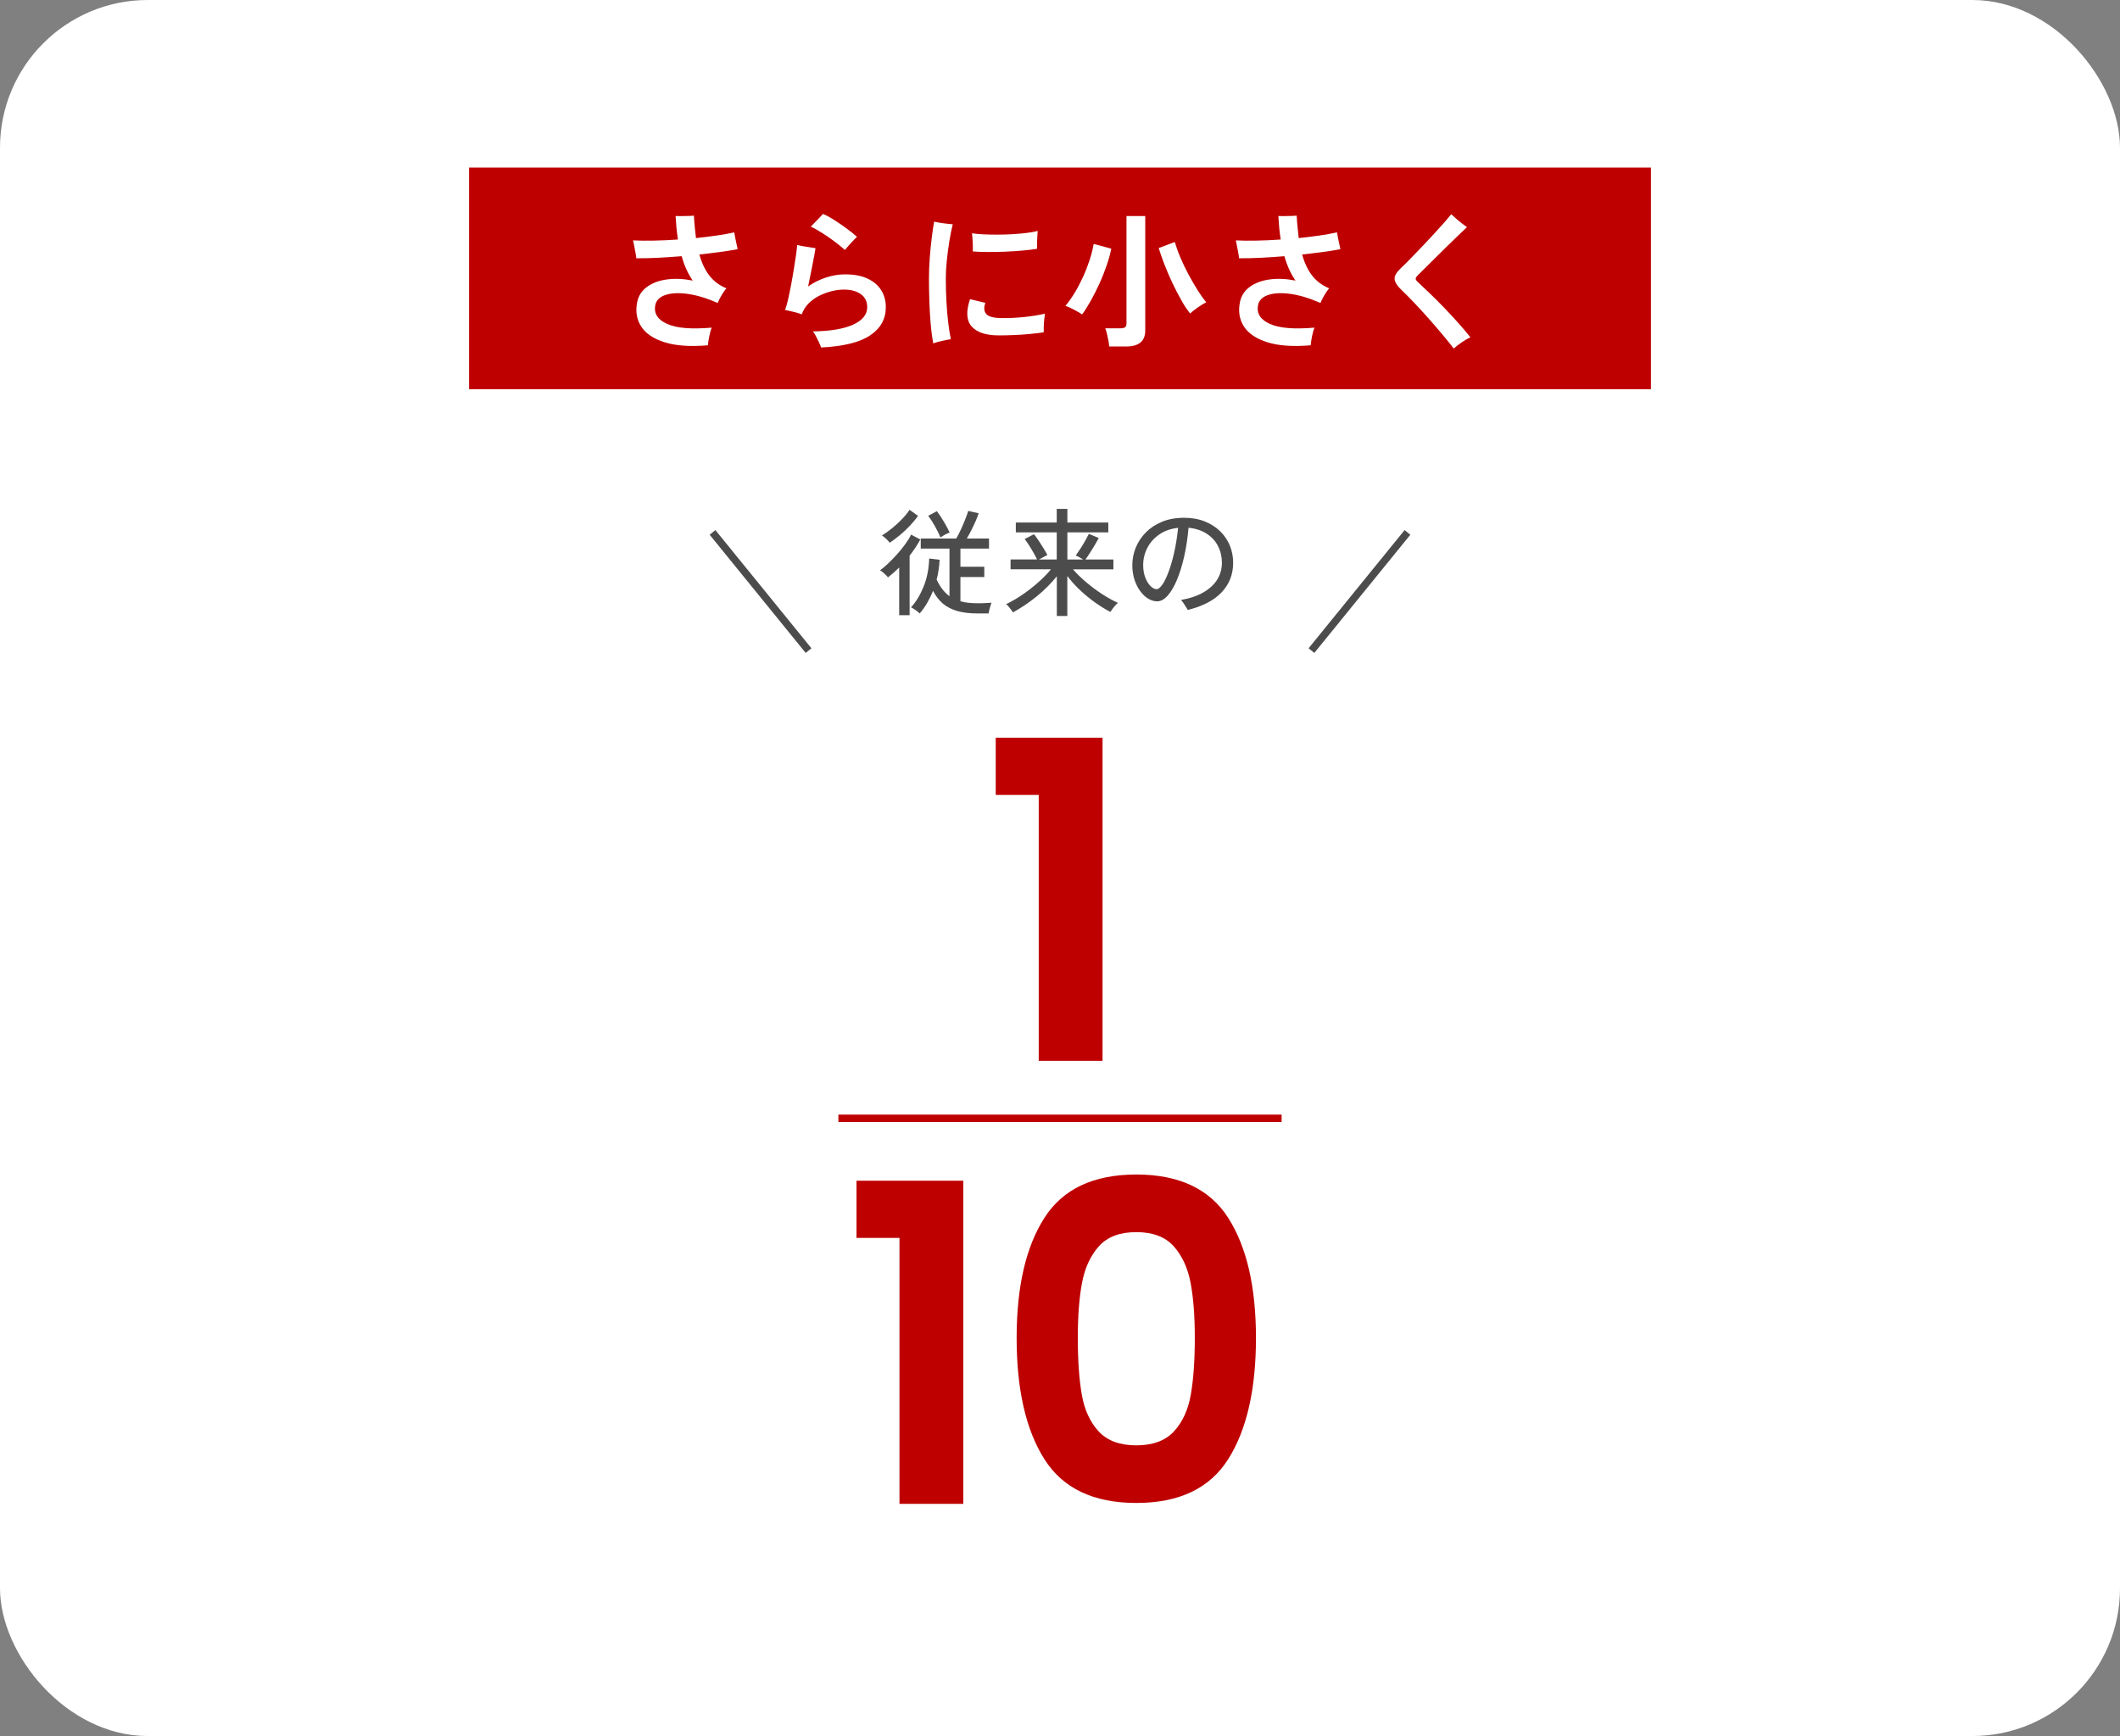 <svg viewBox="0 0 287 235" xmlns="http://www.w3.org/2000/svg"><rect x="0" y="0" width="287" height="235" fill="#808080" stroke="none"/><rect fill="#fff" height="235" rx="20" width="287"/><path d="m63.5 22.68h160v30h-160z" fill="#be0000"/><g fill="#fff"><path d="m95.84 46.74c-2.39.2-4.33.07-5.84-.4s-2.57-1.18-3.19-2.13-.8-2.06-.55-3.31c.17-.85.61-1.54 1.32-2.06s1.6-.86 2.68-1.01 2.25-.1 3.52.15c-.64-.92-1.14-2.02-1.5-3.3-1.13.09-2.23.17-3.3.22s-2.01.07-2.84.06c-.01-.17-.05-.41-.1-.7s-.11-.6-.17-.91-.12-.58-.17-.81c.81.04 1.75.05 2.8.03s2.15-.07 3.28-.15c-.08-.51-.15-1.02-.2-1.55s-.09-1.07-.12-1.63c.39.01.82.02 1.3 0 .48 0 .87-.02 1.18-.05.03.55.07 1.07.12 1.58s.11.99.16 1.46c.99-.11 1.93-.22 2.82-.35s1.68-.27 2.36-.43c.05.33.13.72.22 1.16s.17.81.24 1.12c-.69.13-1.49.26-2.38.38s-1.83.23-2.8.34c.32 1.15.77 2.1 1.35 2.85s1.35 1.33 2.31 1.73c-.13.15-.28.34-.44.59s-.31.5-.44.75-.23.47-.3.64c-1.48-.65-2.84-1.06-4.08-1.23s-2.25-.11-3.03.16-1.23.74-1.35 1.41c-.19 1.09.35 1.93 1.62 2.5s3.27.74 6.02.5c-.13.36-.25.78-.34 1.26s-.15.85-.16 1.12z"/><path d="m111.16 47.04c-.07-.2-.17-.44-.3-.72s-.27-.56-.41-.83-.28-.48-.41-.63c2.35-.03 4.16-.33 5.44-.91s1.92-1.37 1.92-2.37c0-.76-.29-1.35-.86-1.76s-1.33-.62-2.28-.62c-.53 0-1.1.07-1.69.22s-1.16.36-1.71.64-1.02.63-1.43 1.05-.7.9-.89 1.45l-.02-.02c-.31-.12-.69-.23-1.15-.34s-.82-.19-1.09-.24c.13-.35.27-.81.4-1.39s.27-1.22.4-1.92.26-1.4.37-2.1.21-1.35.3-1.94.14-1.08.17-1.45c.31.08.71.16 1.22.24s.93.15 1.26.2c-.09.59-.23 1.36-.42 2.31s-.38 1.91-.58 2.87c.71-.51 1.5-.91 2.38-1.2s1.75-.44 2.62-.44c1.21 0 2.23.19 3.04.57s1.43.9 1.85 1.57.63 1.43.63 2.3c0 1.59-.7 2.86-2.11 3.81s-3.62 1.5-6.65 1.65zm3.22-13.2c-.35-.32-.79-.69-1.34-1.1s-1.11-.81-1.7-1.18-1.11-.67-1.58-.88c.23-.23.5-.5.81-.83s.6-.62.85-.89c.49.21 1.02.5 1.58.86s1.11.74 1.64 1.13.99.76 1.38 1.11c-.16.15-.35.33-.56.56s-.42.45-.61.67-.35.4-.47.55z"/><path d="m126.34 46.48c-.2-1.05-.35-2.35-.44-3.9s-.14-3.19-.14-4.92c0-.89.04-1.82.11-2.77s.16-1.86.27-2.72.21-1.58.32-2.17c.31.08.71.15 1.22.22s.94.11 1.3.14c-.17.69-.33 1.48-.47 2.35s-.25 1.75-.34 2.63-.13 1.68-.13 2.4c0 1.07.03 2.12.09 3.17s.14 2 .25 2.87.22 1.58.34 2.14c-.33.04-.74.12-1.22.23s-.87.22-1.16.33zm8.82-1.08c-1.72-.01-2.93-.42-3.63-1.22s-.77-2.03-.21-3.68l2.08.5c-.23.6-.2 1.09.09 1.47s.99.58 2.11.59c1.01.01 2.04-.04 3.08-.15s1.97-.26 2.78-.45c-.03.19-.06.44-.09.76s-.06.64-.07.96-.01.59 0 .8c-.59.09-1.25.17-1.98.24s-1.46.11-2.19.14-1.38.04-1.97.04zm-3.46-11.36c.01-.27.01-.56 0-.87s-.03-.62-.05-.91-.04-.52-.07-.68c.43.07.94.11 1.54.14s1.24.04 1.92.04 1.36-.02 2.05-.06 1.32-.1 1.91-.17 1.08-.16 1.48-.27c-.01.2-.03.45-.05.75s-.03.6-.04.9 0 .56 0 .77c-.56.09-1.23.17-2 .24s-1.57.12-2.4.15-1.62.05-2.37.04c-.75 0-1.39-.03-1.91-.07z"/><path d="m146.5 42.56c-.33-.21-.72-.44-1.16-.67s-.81-.4-1.1-.49c.43-.51.84-1.1 1.25-1.77s.78-1.39 1.13-2.15.64-1.52.89-2.28.43-1.49.55-2.18l2.38.64c-.13.69-.34 1.45-.62 2.26s-.6 1.63-.97 2.44-.75 1.58-1.16 2.31-.8 1.36-1.19 1.89zm3.66 4.34c-.01-.23-.05-.5-.11-.81s-.13-.62-.2-.93-.15-.55-.23-.72h2.08c.28 0 .48-.05.61-.14s.19-.27.19-.54v-14.52h2.54v15.5c0 1.44-.86 2.16-2.58 2.16zm10.96-4.46c-.39-.48-.79-1.08-1.2-1.81s-.82-1.51-1.21-2.34-.75-1.66-1.07-2.49-.58-1.57-.78-2.22l2.18-.82c.19.65.44 1.36.77 2.13s.69 1.53 1.1 2.29.82 1.47 1.23 2.12.8 1.19 1.16 1.62c-.24.12-.5.27-.79.46s-.55.37-.8.56-.44.35-.59.5z"/><path d="m177.44 46.74c-2.39.2-4.33.07-5.84-.4s-2.57-1.18-3.19-2.13-.8-2.06-.55-3.31c.17-.85.61-1.54 1.32-2.06s1.6-.86 2.68-1.01 2.25-.1 3.52.15c-.64-.92-1.14-2.02-1.5-3.3-1.13.09-2.23.17-3.3.22s-2.01.07-2.84.06c-.01-.17-.05-.41-.1-.7s-.11-.6-.17-.91-.12-.58-.17-.81c.81.04 1.75.05 2.8.03s2.15-.07 3.28-.15c-.08-.51-.15-1.02-.2-1.55s-.09-1.07-.12-1.63c.39.01.82.02 1.3 0 .48 0 .87-.02 1.18-.05.03.55.07 1.07.12 1.58s.11.99.16 1.46c.99-.11 1.93-.22 2.82-.35s1.68-.27 2.36-.43c.05.33.13.72.22 1.16s.17.81.24 1.12c-.69.13-1.49.26-2.38.38s-1.83.23-2.8.34c.32 1.15.77 2.1 1.35 2.85s1.35 1.33 2.31 1.73c-.13.15-.28.34-.44.59s-.31.5-.44.75-.23.47-.3.64c-1.48-.65-2.84-1.06-4.08-1.23s-2.25-.11-3.03.16-1.23.74-1.35 1.41c-.19 1.09.35 1.93 1.62 2.5s3.27.74 6.02.5c-.13.36-.25.78-.34 1.26s-.15.85-.16 1.12z"/><path d="m196.8 47.18c-.48-.63-1.02-1.3-1.62-2.01s-1.22-1.43-1.86-2.15-1.27-1.41-1.89-2.06-1.19-1.23-1.71-1.72c-.59-.56-.89-1.05-.92-1.48s.28-.94.92-1.54c.29-.27.66-.63 1.11-1.09s.94-.97 1.47-1.52 1.06-1.12 1.59-1.69 1.02-1.11 1.47-1.62.82-.94 1.1-1.3c.17.16.39.35.65.58s.53.45.8.66.5.38.69.5c-.35.32-.76.72-1.25 1.19s-1 .97-1.54 1.5-1.07 1.05-1.58 1.56-.97.97-1.38 1.37-.72.71-.93.92c-.19.2-.28.36-.27.47 0 .11.11.26.31.45.48.44 1.02.95 1.62 1.53s1.22 1.2 1.86 1.86 1.27 1.34 1.89 2.03 1.2 1.37 1.73 2.04c-.37.17-.77.4-1.19.69s-.78.56-1.07.83z"/></g><path d="m121.73 83.28v-6.46c-.49.49-1 .94-1.52 1.34-.05-.08-.15-.19-.28-.32s-.27-.25-.42-.38c-.14-.12-.27-.21-.38-.26.34-.23.71-.55 1.12-.94s.81-.81 1.22-1.26.77-.91 1.1-1.37.59-.88.77-1.26l1.25.66c-.2.37-.43.74-.67 1.11-.25.37-.51.73-.78 1.08v8.06zm-1.28-9.82c-.06-.08-.16-.19-.29-.33-.13-.13-.26-.26-.41-.38-.14-.12-.26-.21-.36-.26.47-.29.94-.63 1.42-1.02s.93-.81 1.34-1.24.74-.84.98-1.22l1.15.82c-.33.47-.72.94-1.16 1.4s-.9.89-1.37 1.27-.91.71-1.31.98zm4.07 9.6c-.13-.14-.32-.3-.57-.47-.25-.18-.46-.3-.62-.38.67-.72 1.24-1.66 1.7-2.79.46-1.14.72-2.41.76-3.82l1.41.18c-.02.46-.06.91-.13 1.35-.06.44-.15.88-.27 1.32.46 1 1.04 1.75 1.74 2.26v-6.45h-3.89v-1.36h4.8c.2-.34.41-.74.62-1.19s.4-.91.58-1.36.33-.85.43-1.19l1.41.32c-.1.3-.23.65-.41 1.06s-.37.82-.58 1.23-.41.79-.62 1.13h3.01v1.36h-3.87v2.46h3.23v1.39h-3.23v3.28c.34.1.71.17 1.1.21s.81.06 1.26.06c.34 0 .66 0 .95-.02.29-.01.59-.03.9-.05-.03.07-.08.21-.14.4s-.11.39-.16.58c-.05.2-.08.35-.09.47h-1.47c-1.09 0-2.02-.11-2.78-.33s-1.41-.55-1.94-1-.97-1.02-1.34-1.73c-.22.56-.49 1.09-.78 1.61s-.64 1-1.02 1.45zm2.8-10.31c-.19-.46-.44-.96-.74-1.5s-.61-1.02-.92-1.43l1.17-.62c.17.22.36.5.58.83.21.33.42.67.62 1.03s.38.7.53 1.02c-.11.04-.24.1-.41.18s-.32.17-.47.26-.27.17-.35.23z" fill="#4c4c4c"/><path d="m143.07 83.39v-5.38c-.78.97-1.68 1.87-2.7 2.7s-2.1 1.56-3.24 2.19c-.05-.1-.14-.22-.26-.38s-.25-.31-.37-.46c-.12-.14-.22-.24-.3-.28.7-.33 1.43-.75 2.18-1.26s1.46-1.06 2.14-1.66 1.27-1.2 1.76-1.8h-5.47v-1.33h3.58c-.12-.26-.27-.56-.47-.9-.2-.35-.4-.69-.62-1.03s-.41-.62-.58-.83l1.25-.66c.2.25.42.54.65.89s.45.69.66 1.03.38.64.51.9l-1.15.61h2.42v-3.68h-5.54v-1.33h5.54v-1.84h1.44v1.84h5.54v1.33h-5.54v3.68h2.14c-.15-.1-.33-.2-.53-.31s-.36-.19-.48-.23c.17-.23.38-.54.62-.91s.47-.75.68-1.12.37-.67.48-.9l1.34.56c-.14.27-.31.57-.52.92s-.42.7-.65 1.05c-.22.35-.44.67-.64.94h3.79v1.33h-5.47c.51.59 1.11 1.17 1.78 1.74s1.39 1.11 2.13 1.59 1.47.89 2.18 1.21c-.1.06-.21.17-.35.33s-.27.31-.39.48-.22.31-.28.42c-.66-.34-1.34-.76-2.05-1.26-.7-.5-1.38-1.05-2.03-1.66s-1.24-1.26-1.76-1.95v5.41h-1.44z" fill="#4c4c4c"/><path d="m160.8 82.58c-.05-.11-.14-.25-.25-.42-.11-.18-.23-.35-.34-.53-.12-.18-.23-.31-.34-.41 1.28-.23 2.33-.6 3.14-1.09.82-.49 1.42-1.08 1.82-1.75.39-.68.59-1.41.59-2.2s-.18-1.57-.53-2.26-.86-1.24-1.54-1.68c-.67-.44-1.49-.7-2.45-.8-.12 1.37-.31 2.65-.58 3.85s-.6 2.26-.98 3.18-.8 1.63-1.26 2.15-.93.78-1.42.78c-.42 0-.82-.12-1.22-.36s-.75-.58-1.08-1.02-.58-.96-.78-1.55c-.19-.6-.29-1.25-.29-1.95 0-.82.15-1.61.46-2.38.31-.76.76-1.45 1.36-2.06s1.33-1.09 2.2-1.45 1.87-.54 3-.54c1.05 0 1.98.17 2.8.5s1.52.78 2.09 1.34c.57.57 1 1.21 1.3 1.94.29.73.44 1.5.44 2.3 0 1.58-.52 2.91-1.56 4.01s-2.57 1.89-4.6 2.39zm-4.2-2.83c.21 0 .46-.2.74-.59s.56-.96.84-1.7.54-1.61.77-2.63.41-2.15.54-3.38c-.99.11-1.84.41-2.55.9s-1.25 1.1-1.62 1.82c-.37.73-.56 1.5-.56 2.32 0 .64.1 1.21.29 1.7s.43.87.71 1.15.57.42.86.42z" fill="#4c4c4c"/><path d="m109.46 88.07-13-16" fill="none" stroke="#4c4c4c" stroke-miterlimit="10"/><path d="m177.54 88.07 13-16" fill="none" stroke="#4c4c4c" stroke-miterlimit="10"/><path d="m115.95 167.57v-7.74h14.46v43.74h-8.64v-36z" fill="#be0000"/><path d="m141.38 164.87c2.5-3.92 6.65-5.88 12.45-5.88s9.95 1.96 12.45 5.88 3.75 9.34 3.75 16.26-1.25 12.42-3.75 16.38-6.65 5.94-12.45 5.94-9.95-1.98-12.45-5.94-3.75-9.42-3.75-16.38 1.25-12.34 3.75-16.26zm19.8 8.79c-.38-2.02-1.14-3.67-2.28-4.95s-2.83-1.92-5.07-1.92-3.93.64-5.07 1.92-1.9 2.93-2.28 4.95-.57 4.51-.57 7.47.18 5.59.54 7.65 1.12 3.72 2.28 4.98 2.86 1.89 5.1 1.89 3.94-.63 5.1-1.89 1.92-2.92 2.28-4.98.54-4.61.54-7.65-.19-5.45-.57-7.47z" fill="#be0000"/><path d="m134.8 107.6v-7.74h14.46v43.74h-8.64v-36z" fill="#be0000"/><path d="m113.5 151.38h60" fill="none" stroke="#be0000" stroke-miterlimit="10"/></svg>